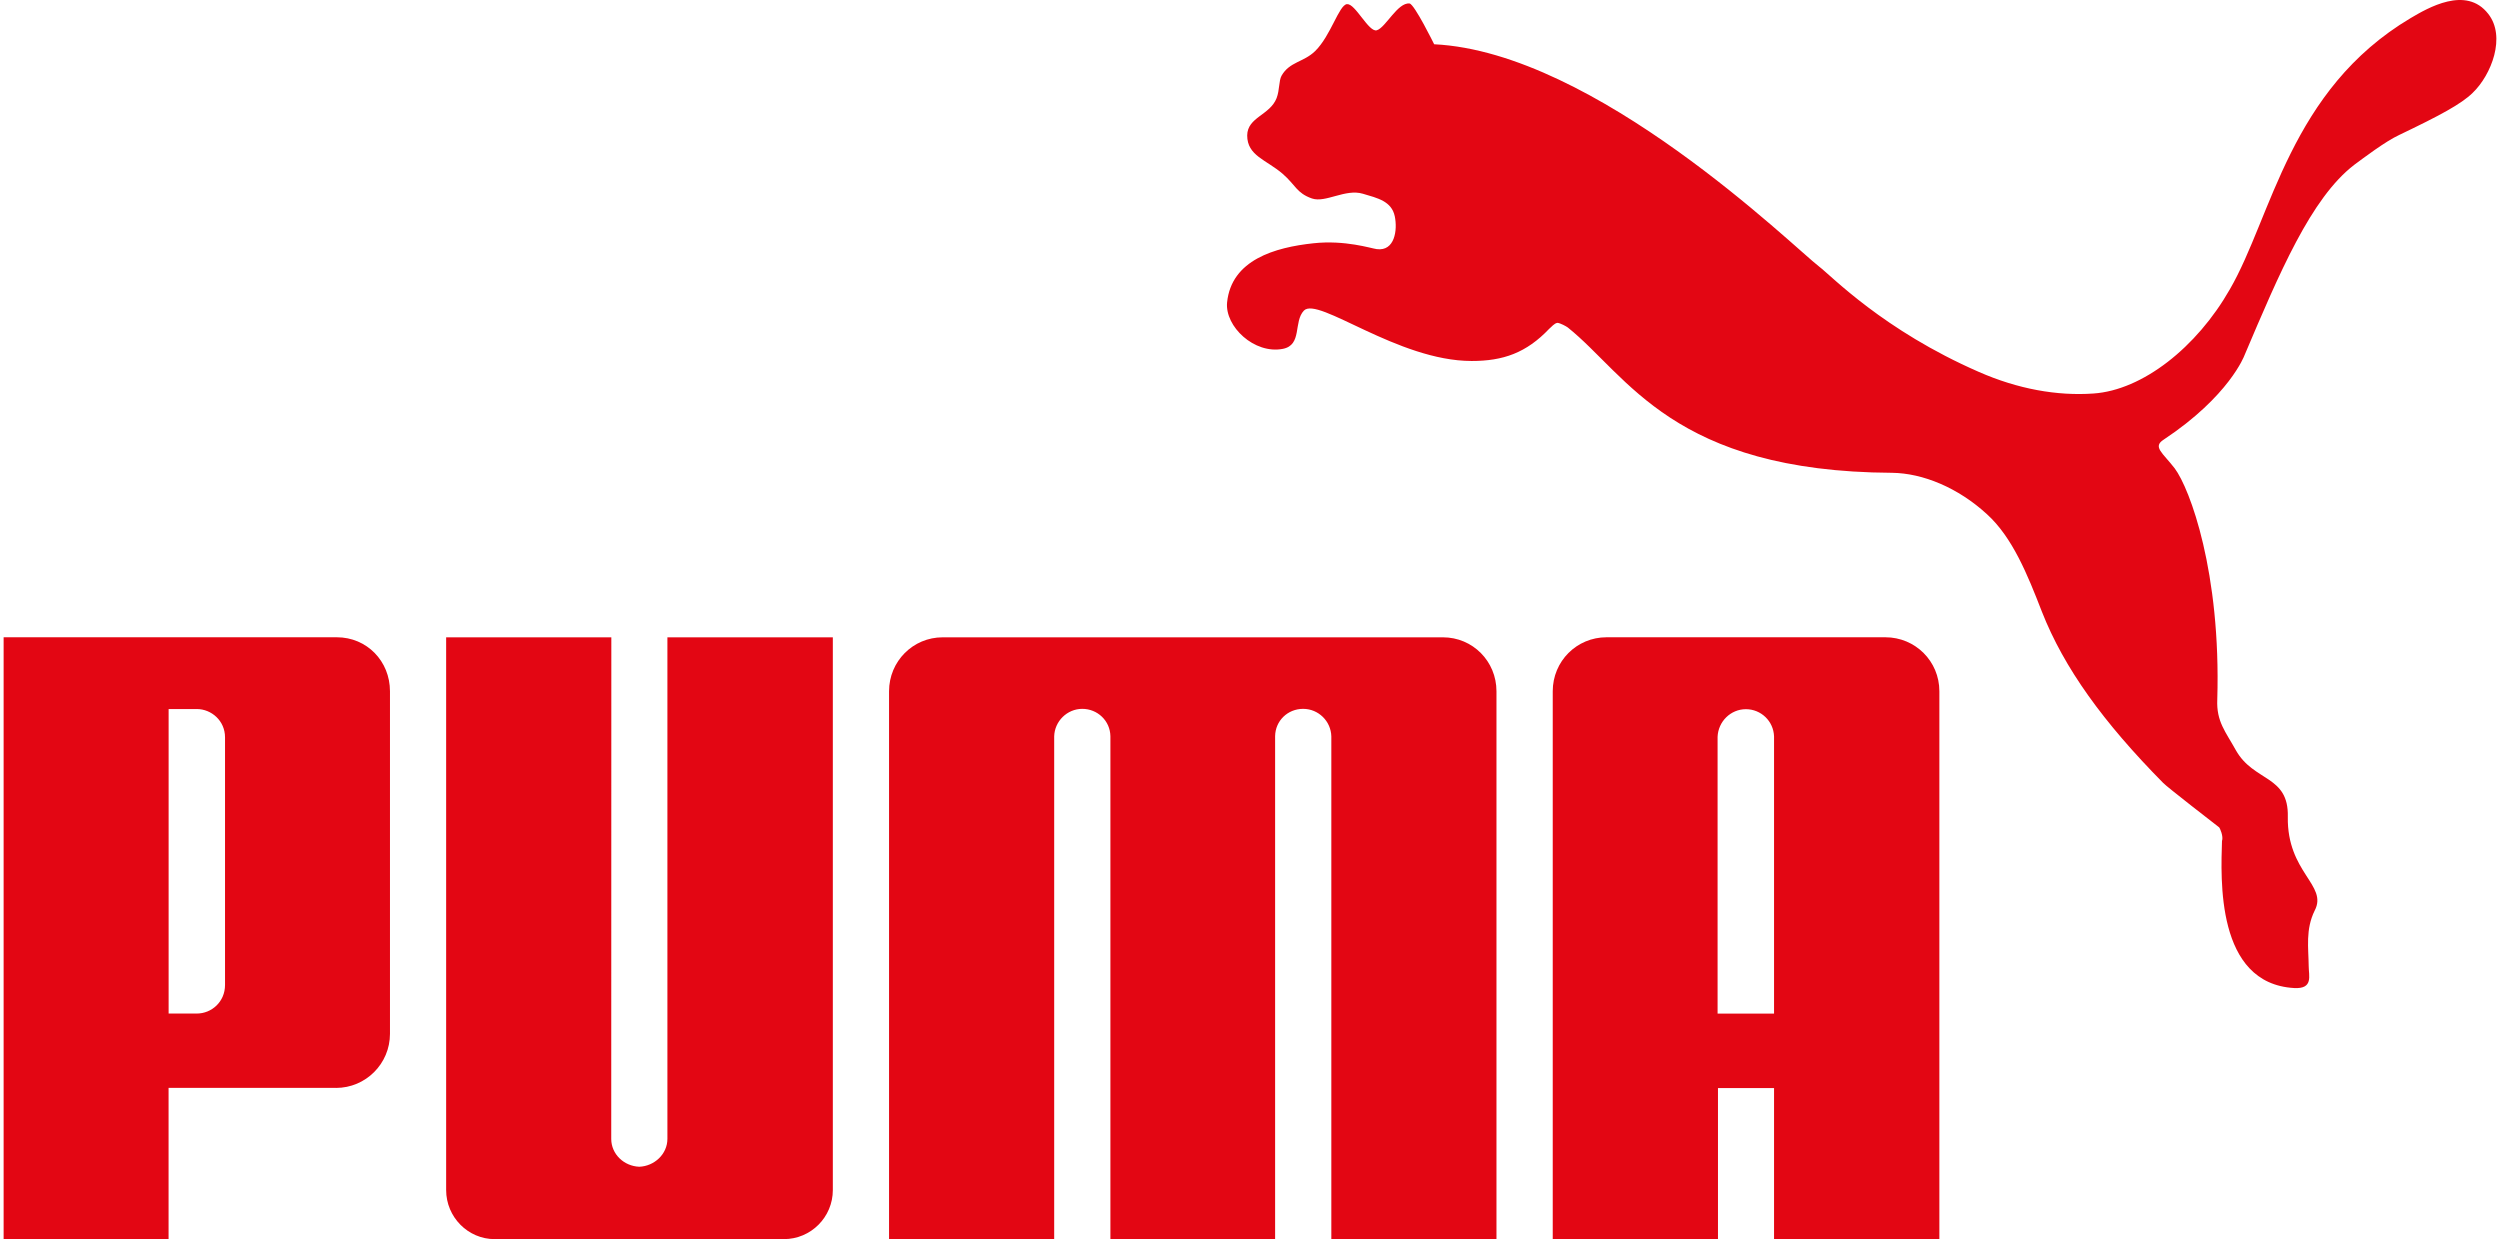 <?xml version="1.0" encoding="UTF-8"?> <svg xmlns="http://www.w3.org/2000/svg" width="462" height="229" viewBox="0 0 462 229" fill="none"><path d="M248.922 0.779C250.416 0.542 252.983 6.106 254.451 5.587C256.068 5.095 258.301 0.392 260.489 0.647C261.395 0.779 265.033 8.18 265.033 8.18C294.848 9.639 331.43 45.632 336.185 49.271C338.497 51.029 348.016 61.005 365.674 68.722C372.89 71.895 380.159 73.196 386.865 72.722C395.936 72.106 405.956 64.205 412.083 53.455C419.861 40.025 423.14 16.627 445.483 3.346C448.621 1.5 455.732 -2.71 459.819 2.555C463.15 6.765 460.425 13.832 456.945 17.163C454.835 19.237 450.845 21.364 443.373 24.942C440.807 26.128 436.676 29.275 435.05 30.47C427.043 36.632 421.224 50.493 414.764 65.699C414.764 65.699 411.995 73.188 399.856 81.239C397.747 82.584 399.654 83.656 401.887 86.556C404.691 90.301 410.457 105.77 409.753 129.274C409.569 133.361 411.309 135.233 413.173 138.617C416.477 144.524 422.973 143.205 422.788 150.94C422.621 161.276 430.233 163.553 427.754 168.273C426.032 171.771 426.612 175.173 426.647 178.548C426.647 180.306 427.544 182.785 423.975 182.591C409.428 181.774 410.43 162.235 410.624 155.423C410.931 154.552 410.228 153.014 410.105 152.9C409.428 152.381 400.34 145.341 399.751 144.682C388.694 133.484 381.433 123.446 377.346 113.048C374.674 106.148 371.897 99.31 367.203 95.038C361.859 90.125 355.337 87.444 349.659 87.374C309.122 87.163 300.789 69.364 289.732 60.522C289.416 60.285 288.387 59.731 287.834 59.66C287.218 59.731 286.691 60.452 286.313 60.742C282.05 65.233 277.761 66.71 271.968 66.71C258.292 66.71 243.578 54.721 240.968 57.393C238.99 59.467 240.695 63.756 237.074 64.468C231.791 65.497 226.351 60.328 226.764 55.907C227.555 48.005 235.641 45.711 242.726 44.956C248.588 44.323 253.343 45.896 254.424 46.037C257.756 46.476 258.283 42.512 257.756 39.981C257.176 37.177 254.565 36.605 251.867 35.806C248.623 34.83 244.958 37.546 242.444 36.676C239.614 35.691 239.447 34.215 237.03 32.114C233.98 29.495 230.482 28.783 230.482 25.021C230.526 21.637 234.674 21.303 235.914 18.139C236.494 16.609 236.309 14.948 236.828 13.999C238.304 11.388 240.915 11.52 243.051 9.428C245.96 6.554 247.419 0.973 248.905 0.762M118.142 215.614C115.303 215.508 112.957 213.284 112.957 210.463L112.974 117.777H82.448V219.92C82.448 224.922 86.491 228.991 91.413 228.991H144.854C149.864 228.991 153.907 224.922 153.907 219.92V117.777H123.337V210.463C123.337 213.284 120.92 215.508 118.142 215.614ZM220.374 117.777H174.202C168.735 117.777 164.296 122.198 164.296 127.753V229H194.814V136.094C194.875 133.291 197.204 130.996 200.008 130.996C202.812 130.996 205.159 133.194 205.203 136.059V228.991H235.641V136.059C235.676 133.194 237.97 130.996 240.818 130.996C243.666 130.996 245.969 133.291 246.03 136.094V229H276.548V127.753C276.548 122.198 272.153 117.777 266.651 117.777H220.365H220.374ZM62.083 201.049C67.585 201.049 72.067 196.584 72.067 191.047V127.744C72.067 122.189 67.805 117.768 62.241 117.768H0.67V228.982H31.152V201.04H62.074M41.585 182.02C41.585 185.158 39.08 187.302 36.382 187.302H31.161V131.032H36.382C39.054 131.032 41.585 133.185 41.585 136.253V182.02ZM327.844 228.991H358.396V127.744C358.396 122.189 353.94 117.768 348.42 117.768H296.887C291.385 117.768 286.946 122.189 286.946 127.744V228.991H317.481V201.076H327.844V228.991ZM317.41 187.311V136.165C317.525 133.326 319.836 131.058 322.64 131.058C325.444 131.058 327.756 133.273 327.844 136.094V187.311H317.41Z" fill="#E30613"></path></svg> 